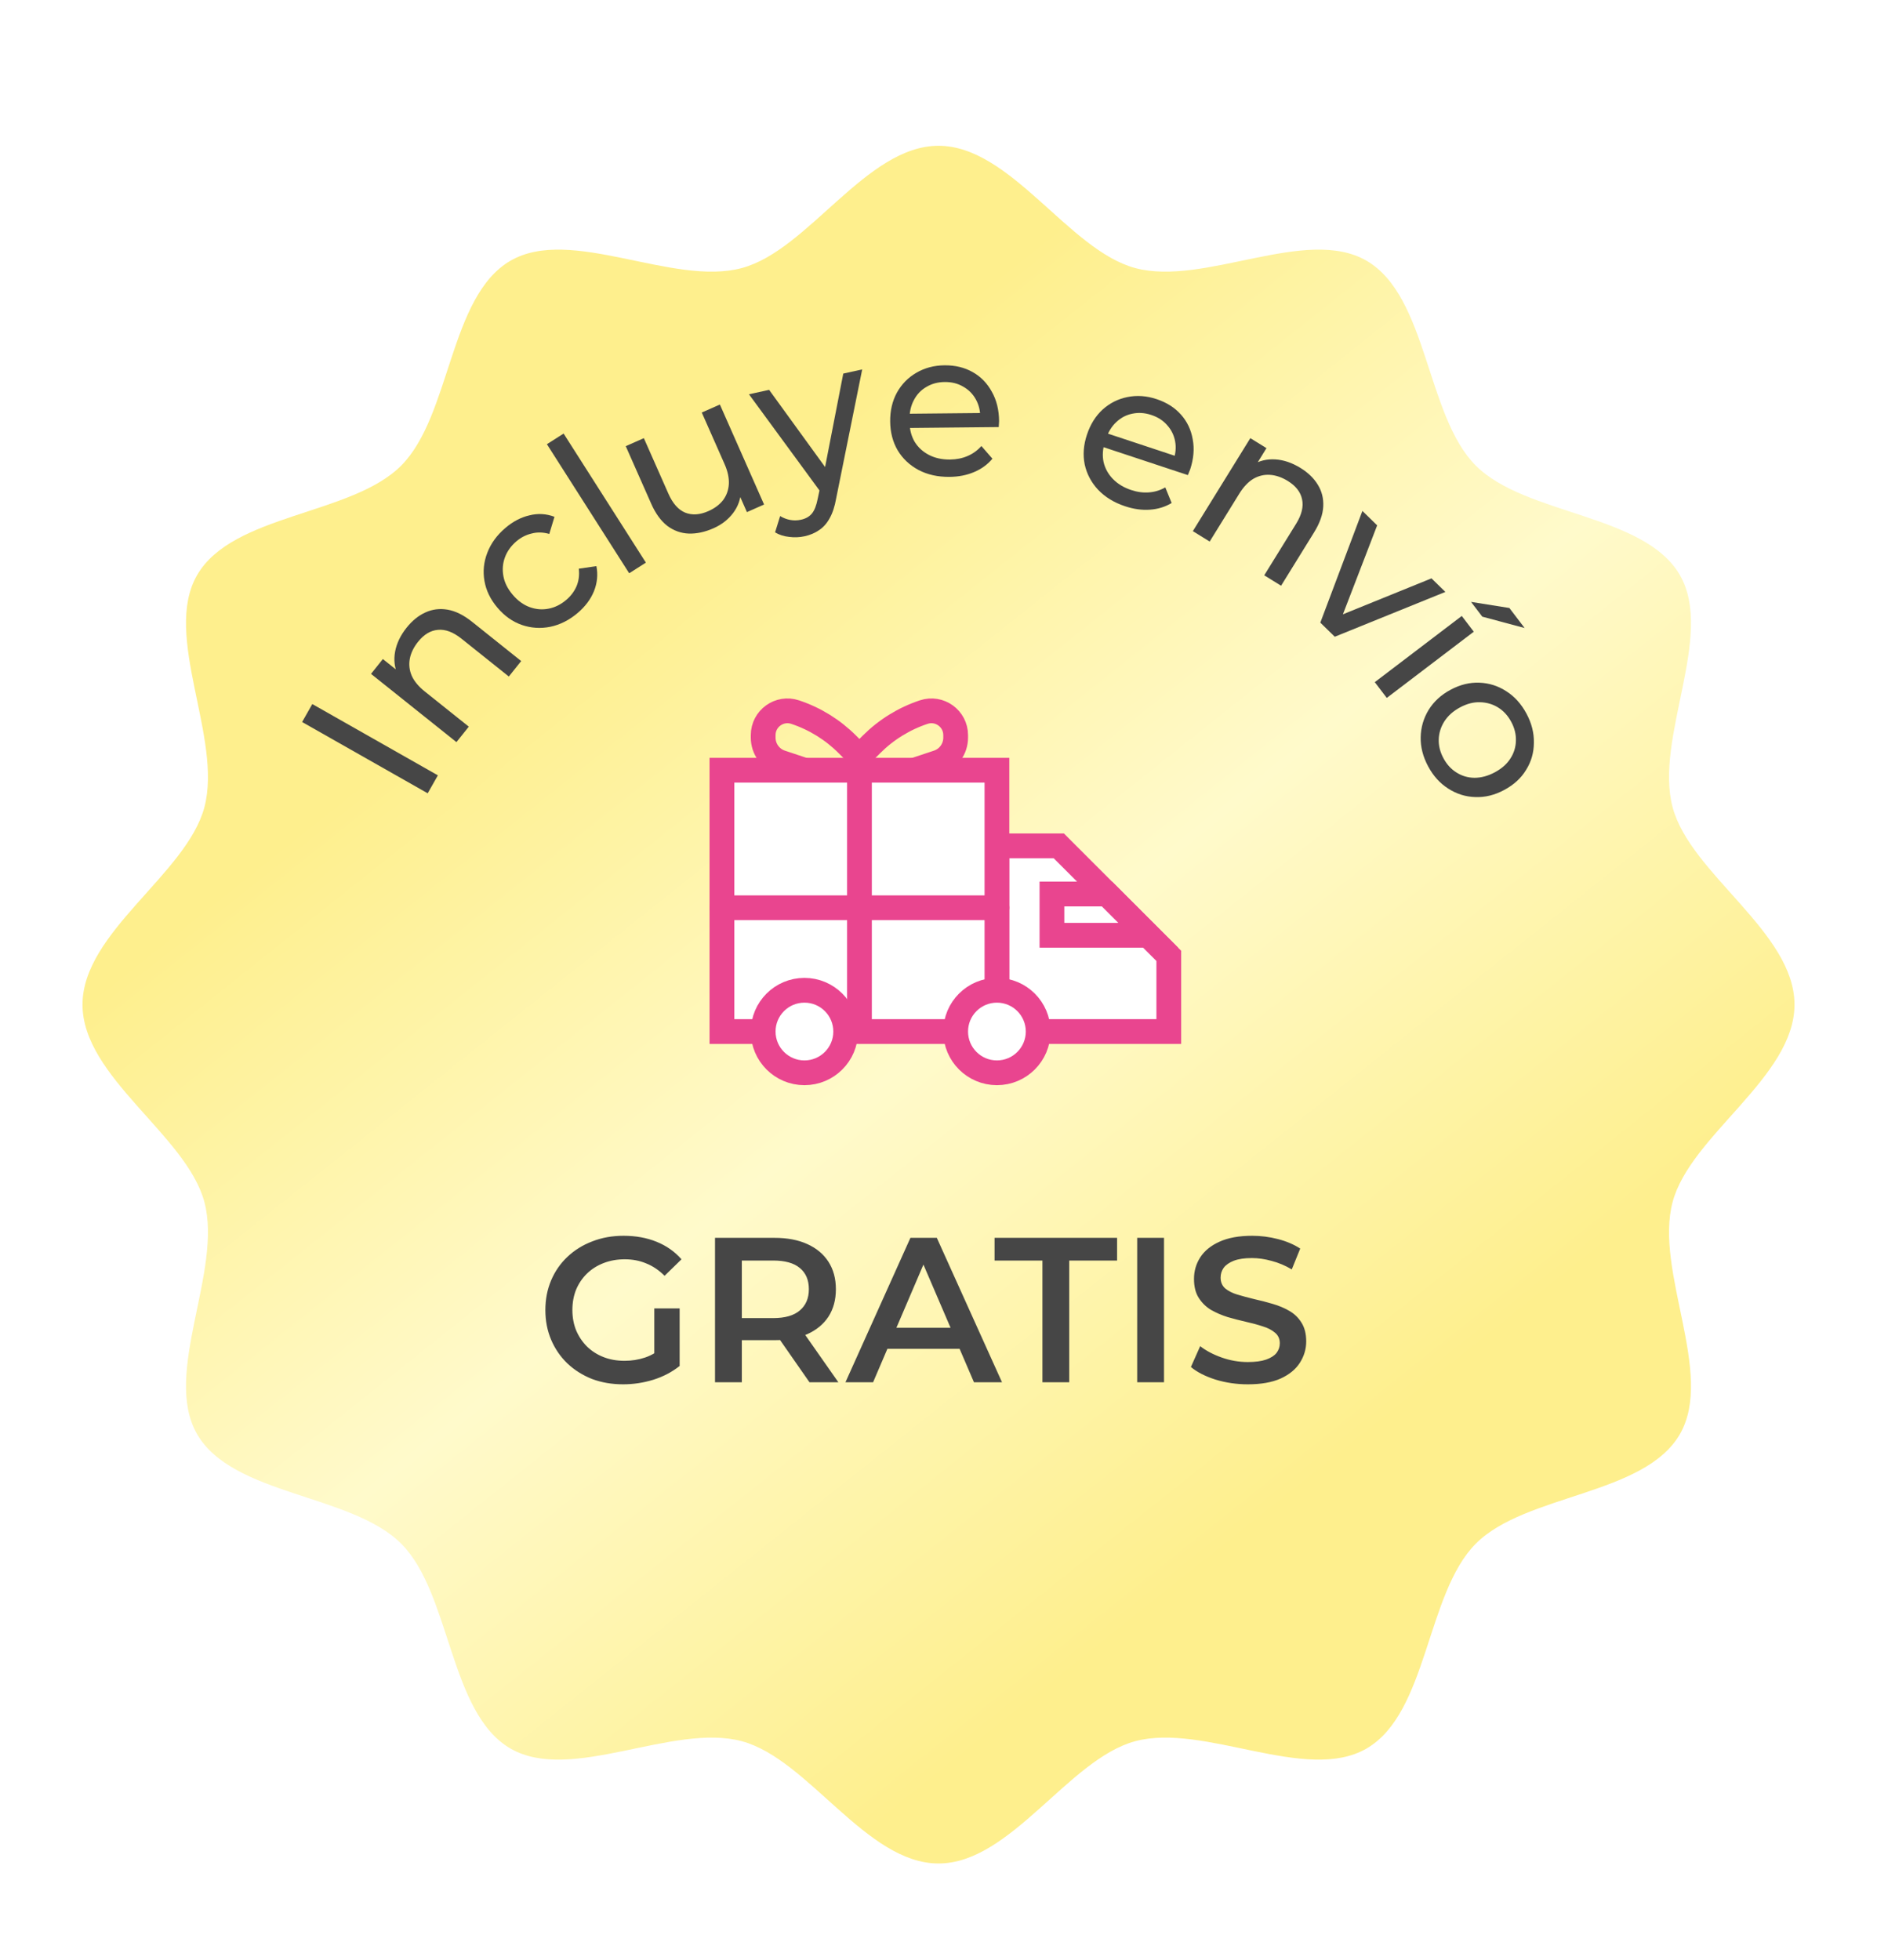 <svg xmlns="http://www.w3.org/2000/svg" fill="none" viewBox="0 0 91 95" height="95" width="91">
<g filter="url(#filter0_d_357_49)">
<path fill="url(#paint0_linear_357_49)" d="M87 44.696C87 48.214 81.956 51.021 81.091 54.263C80.197 57.62 83.14 62.575 81.445 65.514C79.725 68.496 73.957 68.405 71.548 70.825C69.139 73.245 69.226 79.028 66.253 80.753C63.323 82.454 58.384 79.502 55.037 80.399C51.803 81.266 49.005 86.326 45.5 86.326C41.995 86.326 39.195 81.266 35.963 80.399C32.616 79.502 27.677 82.454 24.747 80.753C21.774 79.028 21.865 73.242 19.452 70.825C17.04 68.409 11.275 68.496 9.555 65.514C7.86 62.575 10.803 57.62 9.909 54.263C9.045 51.019 4 48.212 4 44.696C4 41.18 9.045 38.372 9.909 35.13C10.803 31.772 7.86 26.817 9.555 23.878C11.275 20.896 17.043 20.987 19.452 18.567C21.861 16.147 21.774 10.364 24.747 8.639C27.677 6.938 32.616 9.891 35.963 8.993C39.197 8.127 41.995 3.066 45.5 3.066C49.005 3.066 51.805 8.127 55.037 8.993C58.384 9.891 63.323 6.938 66.253 8.639C69.226 10.365 69.135 16.151 71.548 18.568C73.96 20.985 79.725 20.896 81.445 23.878C83.14 26.817 80.197 31.772 81.091 35.13C81.956 38.372 87 41.178 87 44.696Z"></path>
</g>
<path stroke-linecap="round" stroke-width="1.2" stroke="#E9458F" d="M41.667 36.667L41.081 36.081C40.37 35.37 39.504 34.834 38.55 34.517V34.517C37.787 34.262 37 34.83 37 35.634V35.755C37 36.299 37.348 36.783 37.865 36.955L39 37.333"></path>
<path stroke-linecap="round" stroke-width="1.2" stroke="#E9458F" d="M41.665 36.667L42.251 36.081C42.962 35.37 43.829 34.834 44.782 34.517V34.517C45.545 34.262 46.332 34.83 46.332 35.634V35.755C46.332 36.299 45.984 36.783 45.467 36.955L44.332 37.333"></path>
<path stroke-width="1.2" stroke="#E9458F" fill="white" d="M56.665 50H48.332V41H51.332L56.665 46.333V50Z"></path>
<rect stroke-width="1.2" stroke="#E9458F" fill="white" height="12.667" width="13.333" y="37.334" x="35"></rect>
<path stroke-width="1.2" stroke="#E9458F" fill="white" d="M51 43.334H53.667L55.667 45.334H55.333H51V43.334Z"></path>
<path stroke-linecap="round" stroke-width="1.2" stroke="#E9458F" d="M35 44H48.333"></path>
<path stroke-linecap="round" stroke-width="1.2" stroke="#E9458F" d="M41.668 36.666L41.668 49.999"></path>
<circle stroke-width="1.2" stroke="#E9458F" fill="white" r="2" cy="50" cx="39"></circle>
<circle stroke-width="1.2" stroke="#E9458F" fill="white" r="2" cy="50" cx="48.332"></circle>
<path fill="#464646" d="M30.21 67.1C29.663 67.1 29.16 67.013 28.7 66.84C28.247 66.66 27.85 66.41 27.51 66.09C27.17 65.763 26.907 65.38 26.72 64.94C26.533 64.5 26.44 64.02 26.44 63.5C26.44 62.98 26.533 62.5 26.72 62.06C26.907 61.62 27.17 61.24 27.51 60.92C27.857 60.593 28.26 60.343 28.72 60.17C29.18 59.99 29.683 59.9 30.23 59.9C30.823 59.9 31.357 59.997 31.83 60.19C32.31 60.383 32.713 60.667 33.04 61.04L32.22 61.84C31.947 61.567 31.65 61.367 31.33 61.24C31.017 61.107 30.67 61.04 30.29 61.04C29.923 61.04 29.583 61.1 29.27 61.22C28.957 61.34 28.687 61.51 28.46 61.73C28.233 61.95 28.057 62.21 27.93 62.51C27.81 62.81 27.75 63.14 27.75 63.5C27.75 63.853 27.81 64.18 27.93 64.48C28.057 64.78 28.233 65.043 28.46 65.27C28.687 65.49 28.953 65.66 29.26 65.78C29.567 65.9 29.907 65.96 30.28 65.96C30.627 65.96 30.96 65.907 31.28 65.8C31.607 65.687 31.917 65.5 32.21 65.24L32.95 66.21C32.583 66.503 32.157 66.727 31.67 66.88C31.19 67.027 30.703 67.1 30.21 67.1ZM31.72 66.04V63.42H32.95V66.21L31.72 66.04ZM34.665 67V60H37.545C38.165 60 38.695 60.1 39.135 60.3C39.581 60.5 39.925 60.787 40.165 61.16C40.405 61.533 40.525 61.977 40.525 62.49C40.525 63.003 40.405 63.447 40.165 63.82C39.925 64.187 39.581 64.47 39.135 64.67C38.695 64.863 38.165 64.96 37.545 64.96H35.385L35.965 64.37V67H34.665ZM39.245 67L37.475 64.46H38.865L40.645 67H39.245ZM35.965 64.51L35.385 63.89H37.485C38.058 63.89 38.488 63.767 38.775 63.52C39.068 63.273 39.215 62.93 39.215 62.49C39.215 62.043 39.068 61.7 38.775 61.46C38.488 61.22 38.058 61.1 37.485 61.1H35.385L35.965 60.46V64.51ZM40.989 67L44.139 60H45.419L48.579 67H47.219L44.509 60.69H45.029L42.329 67H40.989ZM42.439 65.38L42.789 64.36H46.569L46.919 65.38H42.439ZM50.538 67V61.1H48.218V60H54.158V61.1H51.838V67H50.538ZM55.133 67V60H56.433V67H55.133ZM60.497 67.1C59.95 67.1 59.427 67.023 58.927 66.87C58.427 66.71 58.03 66.507 57.737 66.26L58.187 65.25C58.467 65.47 58.813 65.653 59.227 65.8C59.64 65.947 60.063 66.02 60.497 66.02C60.863 66.02 61.16 65.98 61.387 65.9C61.613 65.82 61.78 65.713 61.887 65.58C61.993 65.44 62.047 65.283 62.047 65.11C62.047 64.897 61.97 64.727 61.817 64.6C61.663 64.467 61.463 64.363 61.217 64.29C60.977 64.21 60.707 64.137 60.407 64.07C60.113 64.003 59.817 63.927 59.517 63.84C59.223 63.747 58.953 63.63 58.707 63.49C58.467 63.343 58.27 63.15 58.117 62.91C57.963 62.67 57.887 62.363 57.887 61.99C57.887 61.61 57.987 61.263 58.187 60.95C58.393 60.63 58.703 60.377 59.117 60.19C59.537 59.997 60.067 59.9 60.707 59.9C61.127 59.9 61.543 59.953 61.957 60.06C62.37 60.167 62.73 60.32 63.037 60.52L62.627 61.53C62.313 61.343 61.99 61.207 61.657 61.12C61.323 61.027 61.003 60.98 60.697 60.98C60.337 60.98 60.043 61.023 59.817 61.11C59.597 61.197 59.433 61.31 59.327 61.45C59.227 61.59 59.177 61.75 59.177 61.93C59.177 62.143 59.25 62.317 59.397 62.45C59.55 62.577 59.747 62.677 59.987 62.75C60.233 62.823 60.507 62.897 60.807 62.97C61.107 63.037 61.403 63.113 61.697 63.2C61.997 63.287 62.267 63.4 62.507 63.54C62.753 63.68 62.95 63.87 63.097 64.11C63.25 64.35 63.327 64.653 63.327 65.02C63.327 65.393 63.223 65.74 63.017 66.06C62.817 66.373 62.507 66.627 62.087 66.82C61.667 67.007 61.137 67.1 60.497 67.1Z"></path>
<path fill="#464646" d="M20.735 38.452L14.647 34.997L15.141 34.127L21.229 37.582L20.735 38.452Z"></path>
<path fill="#464646" d="M19.715 30.422C19.986 30.083 20.288 29.838 20.622 29.687C20.96 29.531 21.32 29.486 21.703 29.552C22.085 29.618 22.479 29.814 22.885 30.138L25.268 32.042L24.669 32.792L22.372 30.957C21.971 30.637 21.59 30.494 21.229 30.53C20.872 30.56 20.552 30.753 20.269 31.107C20.056 31.373 19.923 31.646 19.869 31.927C19.816 32.208 19.846 32.485 19.962 32.756C20.082 33.023 20.293 33.277 20.595 33.518L22.728 35.222L22.129 35.972L17.988 32.664L18.562 31.945L19.68 32.838L19.289 32.718C19.126 32.366 19.082 31.989 19.155 31.587C19.229 31.185 19.416 30.797 19.715 30.422Z"></path>
<path fill="#464646" d="M28.008 29.71C27.596 30.06 27.152 30.284 26.676 30.382C26.205 30.476 25.746 30.446 25.3 30.292C24.854 30.137 24.46 29.86 24.119 29.458C23.778 29.057 23.567 28.624 23.487 28.158C23.406 27.693 23.453 27.238 23.626 26.793C23.8 26.339 24.093 25.937 24.504 25.588C24.87 25.277 25.258 25.074 25.667 24.98C26.078 24.876 26.482 24.899 26.882 25.05L26.63 25.881C26.329 25.795 26.044 25.788 25.773 25.861C25.503 25.924 25.259 26.049 25.04 26.234C24.776 26.459 24.59 26.718 24.481 27.012C24.372 27.305 24.347 27.611 24.406 27.928C24.461 28.24 24.612 28.541 24.858 28.83C25.104 29.12 25.379 29.319 25.682 29.429C25.985 29.539 26.291 29.564 26.598 29.503C26.906 29.443 27.192 29.301 27.456 29.076C27.674 28.891 27.839 28.672 27.949 28.421C28.06 28.16 28.097 27.875 28.061 27.565L28.915 27.442C28.995 27.856 28.955 28.262 28.795 28.66C28.636 29.049 28.373 29.399 28.008 29.71Z"></path>
<path fill="#464646" d="M30.504 27.787L26.515 21.531L27.325 21.015L31.314 27.271L30.504 27.787Z"></path>
<path fill="#464646" d="M34.59 25.606C34.176 25.789 33.776 25.875 33.392 25.863C33.013 25.848 32.667 25.724 32.353 25.491C32.042 25.25 31.781 24.891 31.571 24.415L30.337 21.626L31.215 21.238L32.404 23.927C32.614 24.402 32.885 24.709 33.216 24.847C33.553 24.982 33.928 24.958 34.343 24.775C34.648 24.64 34.886 24.462 35.058 24.24C35.227 24.012 35.319 23.752 35.336 23.461C35.35 23.163 35.282 22.843 35.131 22.502L34.023 19.996L34.901 19.608L37.044 24.455L36.212 24.823L35.634 23.515L35.925 23.802C35.909 24.195 35.782 24.55 35.543 24.867C35.304 25.184 34.987 25.43 34.59 25.606Z"></path>
<path fill="#464646" d="M39.01 25.993C38.762 26.047 38.512 26.058 38.259 26.024C38.007 25.998 37.78 25.925 37.576 25.806L37.822 25.015C37.98 25.11 38.144 25.173 38.314 25.203C38.485 25.234 38.658 25.23 38.834 25.192C39.062 25.142 39.238 25.042 39.362 24.892C39.486 24.742 39.58 24.503 39.644 24.174L39.81 23.391L39.882 23.252L40.883 18.108L41.801 17.906L40.54 24.152C40.471 24.549 40.364 24.873 40.221 25.123C40.085 25.371 39.915 25.562 39.712 25.695C39.511 25.835 39.276 25.934 39.01 25.993ZM39.848 23.935L36.311 19.111L37.288 18.897L40.312 23.065L39.848 23.935Z"></path>
<path fill="#464646" d="M46.034 23.115C45.467 23.12 44.966 23.009 44.531 22.78C44.102 22.55 43.765 22.234 43.521 21.829C43.284 21.425 43.163 20.96 43.157 20.433C43.152 19.906 43.261 19.439 43.484 19.03C43.713 18.621 44.026 18.301 44.424 18.07C44.828 17.833 45.284 17.712 45.791 17.707C46.304 17.702 46.758 17.811 47.154 18.034C47.55 18.256 47.859 18.573 48.083 18.984C48.314 19.389 48.432 19.864 48.437 20.411C48.438 20.451 48.435 20.498 48.429 20.551C48.429 20.604 48.426 20.654 48.42 20.701L43.91 20.746L43.904 20.056L47.913 20.016L47.526 20.26C47.529 19.92 47.456 19.617 47.307 19.352C47.158 19.087 46.952 18.882 46.691 18.738C46.436 18.587 46.139 18.514 45.799 18.517C45.465 18.52 45.169 18.6 44.911 18.756C44.652 18.905 44.451 19.117 44.307 19.392C44.163 19.66 44.093 19.967 44.096 20.314L44.098 20.474C44.101 20.827 44.184 21.143 44.347 21.421C44.517 21.693 44.749 21.904 45.044 22.055C45.338 22.205 45.676 22.278 46.056 22.274C46.369 22.271 46.652 22.215 46.904 22.106C47.163 21.997 47.388 21.835 47.579 21.619L48.115 22.234C47.878 22.517 47.58 22.733 47.222 22.883C46.87 23.033 46.474 23.11 46.034 23.115Z"></path>
<path fill="#464646" d="M54.549 24.54C54.011 24.362 53.573 24.094 53.235 23.736C52.904 23.381 52.688 22.972 52.588 22.511C52.494 22.051 52.53 21.571 52.696 21.072C52.861 20.572 53.116 20.164 53.459 19.849C53.808 19.537 54.208 19.336 54.659 19.246C55.118 19.152 55.589 19.185 56.07 19.345C56.557 19.506 56.952 19.756 57.254 20.095C57.556 20.434 57.746 20.834 57.825 21.295C57.913 21.753 57.87 22.241 57.699 22.76C57.686 22.798 57.668 22.841 57.645 22.89C57.628 22.94 57.609 22.987 57.589 23.029L53.307 21.611L53.524 20.956L57.331 22.217L56.885 22.322C56.998 22.001 57.027 21.691 56.972 21.392C56.916 21.093 56.788 20.833 56.588 20.612C56.395 20.386 56.138 20.22 55.815 20.113C55.499 20.009 55.193 19.988 54.898 20.052C54.605 20.11 54.346 20.245 54.121 20.458C53.898 20.665 53.732 20.933 53.623 21.262L53.572 21.414C53.461 21.75 53.438 22.076 53.502 22.392C53.574 22.704 53.725 22.978 53.955 23.216C54.186 23.454 54.481 23.633 54.842 23.752C55.139 23.851 55.425 23.889 55.699 23.867C55.979 23.848 56.245 23.767 56.495 23.625L56.804 24.381C56.488 24.571 56.136 24.679 55.748 24.705C55.367 24.733 54.967 24.678 54.549 24.54Z"></path>
<path fill="#464646" d="M63.052 22.684C63.42 22.912 63.7 23.182 63.89 23.496C64.086 23.813 64.173 24.165 64.153 24.553C64.133 24.94 63.986 25.355 63.713 25.797L62.109 28.391L61.292 27.886L62.839 25.386C63.109 24.949 63.204 24.554 63.126 24.199C63.053 23.848 62.823 23.554 62.438 23.315C62.148 23.136 61.861 23.037 61.576 23.017C61.29 22.997 61.019 23.061 60.764 23.209C60.513 23.36 60.286 23.6 60.083 23.928L58.647 26.25L57.831 25.745L60.618 21.238L61.401 21.722L60.649 22.938L60.721 22.536C61.051 22.332 61.42 22.243 61.828 22.268C62.235 22.293 62.643 22.431 63.052 22.684Z"></path>
<path fill="#464646" d="M64.011 30.18L66.051 24.766L66.767 25.465L64.89 30.339L64.546 30.004L69.401 28.034L70.074 28.691L64.712 30.864L64.011 30.18Z"></path>
<path fill="#464646" d="M66.652 33.065L70.87 29.856L71.451 30.62L67.233 33.829L66.652 33.065ZM71.319 29.175L73.177 29.47L73.916 30.441L71.864 29.891L71.319 29.175Z"></path>
<path fill="#464646" d="M69.239 37.148C68.987 36.678 68.866 36.205 68.877 35.731C68.887 35.256 69.015 34.817 69.26 34.413C69.511 34.007 69.865 33.68 70.324 33.435C70.788 33.186 71.256 33.071 71.728 33.091C72.2 33.11 72.633 33.248 73.028 33.506C73.429 33.76 73.755 34.122 74.007 34.592C74.256 35.056 74.375 35.525 74.365 36C74.364 36.477 74.239 36.915 73.991 37.312C73.751 37.713 73.397 38.039 72.927 38.291C72.463 38.54 71.995 38.655 71.523 38.635C71.054 38.622 70.618 38.485 70.214 38.225C69.813 37.971 69.488 37.612 69.239 37.148ZM69.98 36.751C70.14 37.05 70.351 37.282 70.612 37.444C70.876 37.613 71.168 37.698 71.487 37.701C71.812 37.701 72.139 37.612 72.469 37.436C72.803 37.257 73.055 37.035 73.224 36.77C73.398 36.503 73.488 36.213 73.494 35.899C73.503 35.592 73.428 35.288 73.267 34.989C73.106 34.689 72.895 34.458 72.634 34.295C72.373 34.133 72.082 34.047 71.759 34.038C71.443 34.026 71.117 34.11 70.782 34.29C70.453 34.466 70.2 34.693 70.023 34.969C69.852 35.242 69.761 35.533 69.752 35.84C69.743 36.148 69.819 36.451 69.98 36.751Z"></path>
<defs>
<filter color-interpolation-filters="sRGB" filterUnits="userSpaceOnUse" height="91.26" width="91" y="3.066" x="0" id="filter0_d_357_49">
<feFlood result="BackgroundImageFix" flood-opacity="0"></feFlood>
<feColorMatrix result="hardAlpha" values="0 0 0 0 0 0 0 0 0 0 0 0 0 0 0 0 0 0 127 0" type="matrix" in="SourceAlpha"></feColorMatrix>
<feOffset dy="4"></feOffset>
<feGaussianBlur stdDeviation="2"></feGaussianBlur>
<feComposite operator="out" in2="hardAlpha"></feComposite>
<feColorMatrix values="0 0 0 0 0 0 0 0 0 0 0 0 0 0 0 0 0 0 0.08 0" type="matrix"></feColorMatrix>
<feBlend result="effect1_dropShadow_357_49" in2="BackgroundImageFix" mode="normal"></feBlend>
<feBlend result="shape" in2="effect1_dropShadow_357_49" in="SourceGraphic" mode="normal"></feBlend>
</filter>
<linearGradient gradientUnits="userSpaceOnUse" y2="68.592" x2="62.546" y1="24.707" x1="27.587" id="paint0_linear_357_49">
<stop stop-color="#FEEF8D" offset="0.016"></stop>
<stop stop-color="#FFFACB" offset="0.5"></stop>
<stop stop-color="#FEEF8D" offset="1"></stop>
</linearGradient>
</defs>
</svg>
